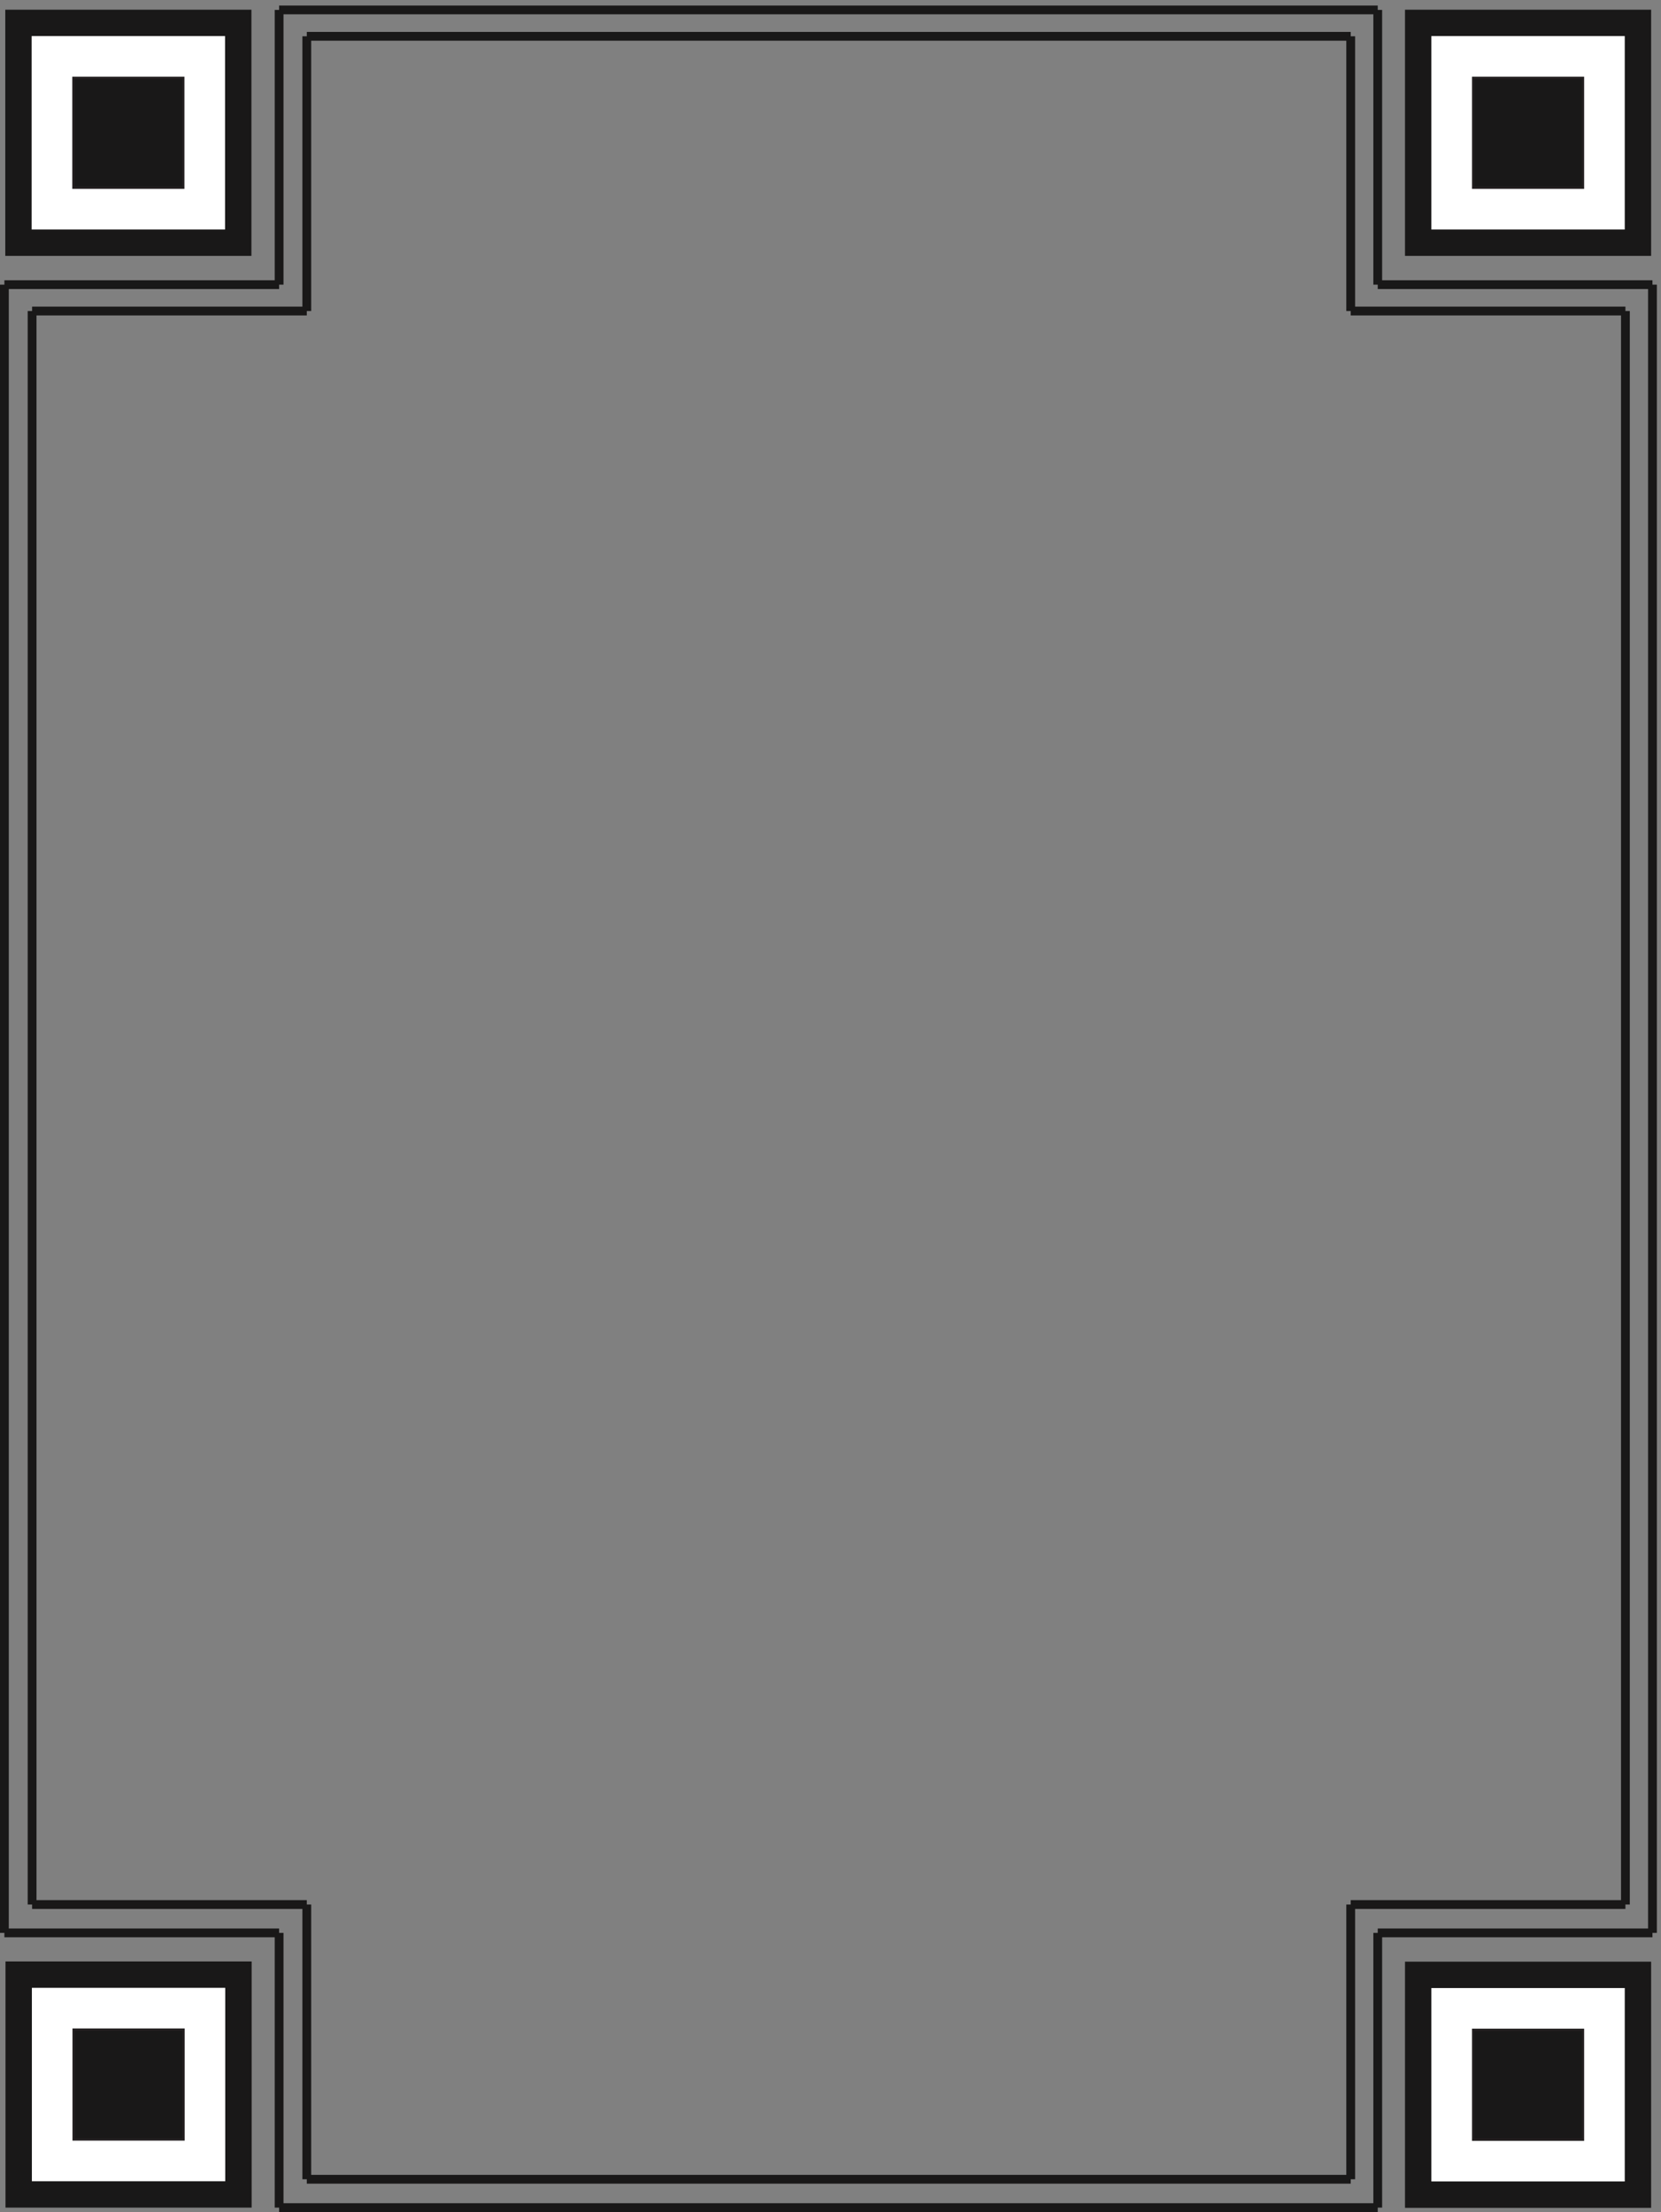 <svg xmlns="http://www.w3.org/2000/svg" xml:space="preserve" width="723.744" height="963.744"><rect width="100%" height="100%" fill="#808080" stroke="none"/><path d="M60.48 6451.12v720h720v-720h-720" style="fill:#fff;fill-opacity:1;fill-rule:evenodd;stroke:none" transform="matrix(.133 0 0 -.133 0 963.733)"/><path d="M60.48 6451.12v720h720v-720z" style="fill:none;stroke:#191818;stroke-width:86.4;stroke-linecap:butt;stroke-linejoin:miter;stroke-miterlimit:10;stroke-dasharray:none;stroke-opacity:1" transform="matrix(.133 0 0 -.133 0 963.733)"/><path d="M240.48 6631.12v360h360v-360h-360" style="fill:#191818;fill-opacity:1;fill-rule:evenodd;stroke:none" transform="matrix(.133 0 0 -.133 0 963.733)"/><path d="M240.48 6631.12v360h360v-360z" style="fill:none;stroke:#231f20;stroke-width:7.5;stroke-linecap:butt;stroke-linejoin:miter;stroke-miterlimit:10;stroke-dasharray:none;stroke-opacity:1" transform="matrix(.133 0 0 -.133 0 963.733)"/><path d="M4646.16 6451.12v720h720v-720h-720" style="fill:#fff;fill-opacity:1;fill-rule:evenodd;stroke:none" transform="matrix(.133 0 0 -.133 0 963.733)"/><path d="M4646.16 6451.12v720h720v-720z" style="fill:none;stroke:#191818;stroke-width:86.4;stroke-linecap:butt;stroke-linejoin:miter;stroke-miterlimit:10;stroke-dasharray:none;stroke-opacity:1" transform="matrix(.133 0 0 -.133 0 963.733)"/><path d="M4826.16 6631.12v360h360v-360h-360" style="fill:#191818;fill-opacity:1;fill-rule:evenodd;stroke:none" transform="matrix(.133 0 0 -.133 0 963.733)"/><path d="M4826.16 6631.12v360h360v-360z" style="fill:none;stroke:#231f20;stroke-width:7.5;stroke-linecap:butt;stroke-linejoin:miter;stroke-miterlimit:10;stroke-dasharray:none;stroke-opacity:1" transform="matrix(.133 0 0 -.133 0 963.733)"/><path d="M914.398 6313.6v900m0-900h-900m4499.282 0v900m0-900h900M914.398 914.32h-900m900 0v-900m3599.282 900v-900m0 900h900m-4499.282-900H4513.68M914.398 7213.6H4513.68m-4499.282-900V914.32M5413.68 6313.6V914.32" style="fill:none;stroke:#191818;stroke-width:28.8;stroke-linecap:butt;stroke-linejoin:miter;stroke-miterlimit:10;stroke-dasharray:none;stroke-opacity:1" transform="matrix(.133 0 0 -.133 0 963.733)"/><path d="M61.2 57.52v720h719.999v-720h-720" style="fill:#fff;fill-opacity:1;fill-rule:evenodd;stroke:none" transform="matrix(.133 0 0 -.133 0 963.733)"/><path d="M61.2 57.52v720h719.999v-720Z" style="fill:none;stroke:#191818;stroke-width:86.4;stroke-linecap:butt;stroke-linejoin:miter;stroke-miterlimit:10;stroke-dasharray:none;stroke-opacity:1" transform="matrix(.133 0 0 -.133 0 963.733)"/><path d="M241.199 237.52v360h360v-360h-360" style="fill:#191818;fill-opacity:1;fill-rule:evenodd;stroke:none" transform="matrix(.133 0 0 -.133 0 963.733)"/><path d="M241.199 237.52v360h360v-360z" style="fill:none;stroke:#231f20;stroke-width:7.5;stroke-linecap:butt;stroke-linejoin:miter;stroke-miterlimit:10;stroke-dasharray:none;stroke-opacity:1" transform="matrix(.133 0 0 -.133 0 963.733)"/><path d="M4646.16 56.8v720.001h720v-720h-720" style="fill:#fff;fill-opacity:1;fill-rule:evenodd;stroke:none" transform="matrix(.133 0 0 -.133 0 963.733)"/><path d="M4646.16 56.8v720.001h720v-720Z" style="fill:none;stroke:#191818;stroke-width:86.4;stroke-linecap:butt;stroke-linejoin:miter;stroke-miterlimit:10;stroke-dasharray:none;stroke-opacity:1" transform="matrix(.133 0 0 -.133 0 963.733)"/><path d="M4826.16 236.801v360h360v-360h-360" style="fill:#191818;fill-opacity:1;fill-rule:evenodd;stroke:none" transform="matrix(.133 0 0 -.133 0 963.733)"/><path d="M4826.16 236.801v360h360v-360z" style="fill:none;stroke:#231f20;stroke-width:7.5;stroke-linecap:butt;stroke-linejoin:miter;stroke-miterlimit:10;stroke-dasharray:none;stroke-opacity:1" transform="matrix(.133 0 0 -.133 0 963.733)"/><path d="M1005.12 7127.2h3420m0 0v-900m0 0h900m-4320 900v-900m-899.999 0h899.999m-899.999-5220h899.999m0 0V107.199m0 0h3420m0 0V1007.2m900 0h-900m-4319.999 5220v-5220m5219.999 5220v-5220" style="fill:none;stroke:#191818;stroke-width:28.8;stroke-linecap:butt;stroke-linejoin:miter;stroke-miterlimit:10;stroke-dasharray:none;stroke-opacity:1" transform="matrix(.133 0 0 -.133 0 963.733)"/></svg>
